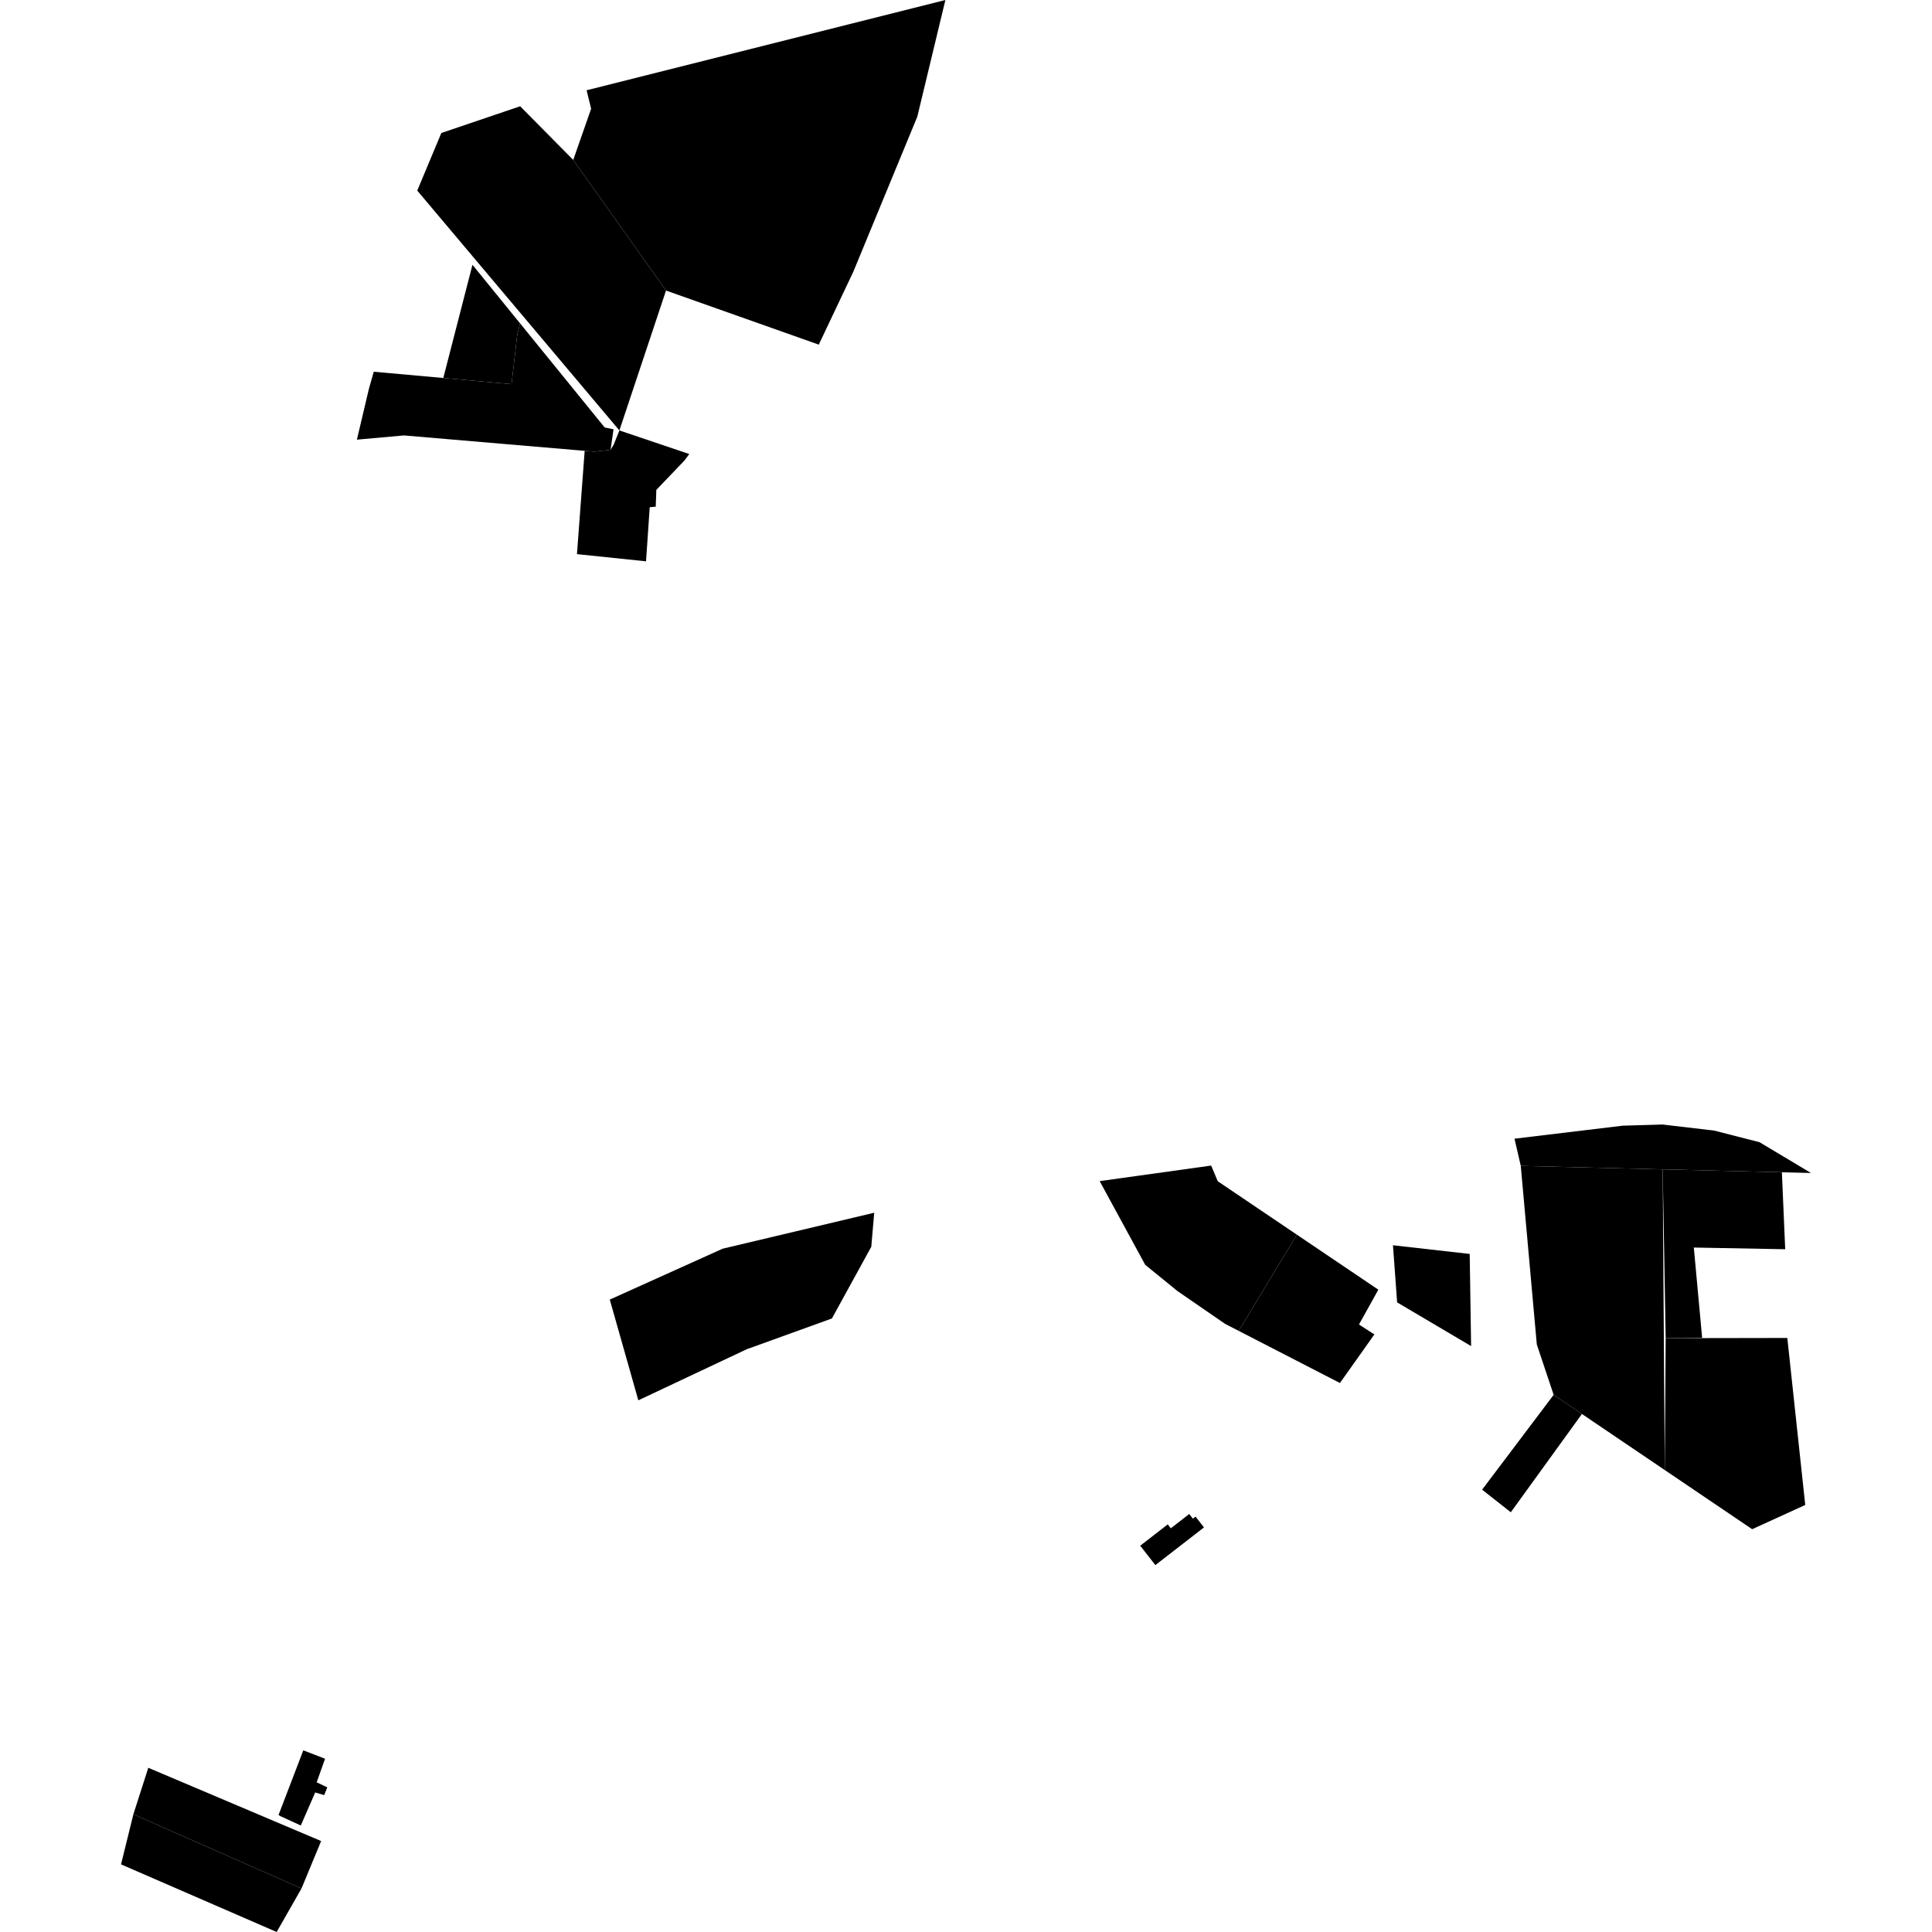 <?xml version="1.0" encoding="utf-8" standalone="no"?>
<!DOCTYPE svg PUBLIC "-//W3C//DTD SVG 1.1//EN"
  "http://www.w3.org/Graphics/SVG/1.1/DTD/svg11.dtd">
<!-- Created with matplotlib (https://matplotlib.org/) -->
<svg height="288pt" version="1.1" viewBox="0 0 288 288" width="288pt" xmlns="http://www.w3.org/2000/svg" xmlns:xlink="http://www.w3.org/1999/xlink">
 <defs>
  <style type="text/css">
*{stroke-linecap:butt;stroke-linejoin:round;}
  </style>
 </defs>
 <g id="figure_1">
  <g id="patch_1">
   <path d="M 0 288 
L 288 288 
L 288 0 
L 0 0 
z
" style="fill:none;opacity:0;"/>
  </g>
  <g id="axes_1">
   <g id="PatchCollection_1">
    <path clip-path="url(#p33357fd2d0)" d="M 41.804 270.732 
L 44.838 272.122 
L 46.984 267.201 
L 48.325 267.595 
L 48.79 266.435 
L 47.204 265.688 
L 48.458 262.171 
L 45.212 260.923 
L 41.521 270.556 
L 41.804 270.732 
"/>
    <path clip-path="url(#p33357fd2d0)" d="M 22.106 263.521 
L 19.883 270.451 
L 44.944 281.509 
L 47.872 274.441 
L 22.106 263.521 
"/>
    <path clip-path="url(#p33357fd2d0)" d="M 41.241 288 
L 18.042 277.918 
L 19.883 270.451 
L 44.944 281.509 
L 41.241 288 
"/>
    <path clip-path="url(#p33357fd2d0)" d="M 95.156 208.743 
L 111.305 201.132 
L 124.013 196.541 
L 129.882 185.851 
L 130.318 180.78 
L 107.723 186.142 
L 90.899 193.728 
L 95.156 208.743 
"/>
    <path clip-path="url(#p33357fd2d0)" d="M 226.7 173.8 
L 247.855 174.316 
L 248.162 219.137 
L 235.813 210.778 
L 231.6 207.927 
L 229.09 200.417 
L 226.7 173.8 
"/>
    <path clip-path="url(#p33357fd2d0)" d="M 225.764 169.744 
L 226.7 173.8 
L 269.958 174.855 
L 262.286 170.265 
L 255.525 168.532 
L 247.832 167.631 
L 241.902 167.803 
L 225.764 169.744 
"/>
    <path clip-path="url(#p33357fd2d0)" d="M 247.855 174.316 
L 265.623 174.748 
L 266.117 186.222 
L 252.495 185.969 
L 253.736 199.429 
L 248.301 199.48 
L 247.855 174.316 
"/>
    <path clip-path="url(#p33357fd2d0)" d="M 248.301 199.48 
L 266.432 199.448 
L 269.105 224.342 
L 261.193 227.955 
L 248.162 219.137 
L 248.301 199.48 
"/>
    <path clip-path="url(#p33357fd2d0)" d="M 65.79 19.825 
L 62.199 28.412 
L 92.331 64.166 
L 99.282 43.312 
L 85.452 23.841 
L 77.539 15.841 
L 65.79 19.825 
"/>
    <path clip-path="url(#p33357fd2d0)" d="M 87.443 13.457 
L 88.118 16.212 
L 85.452 23.841 
L 99.282 43.312 
L 122.054 51.374 
L 127.201 40.509 
L 136.74 17.397 
L 140.928 0 
L 87.443 13.457 
"/>
    <path clip-path="url(#p33357fd2d0)" d="M 172.226 233.307 
L 179.476 227.69 
L 178.218 226.079 
L 177.819 226.387 
L 177.277 225.692 
L 174.53 227.82 
L 174.075 227.237 
L 169.971 230.418 
L 172.226 233.307 
"/>
    <path clip-path="url(#p33357fd2d0)" d="M 231.6 207.927 
L 220.936 222.064 
L 225.213 225.431 
L 235.813 210.778 
L 231.6 207.927 
"/>
    <path clip-path="url(#p33357fd2d0)" d="M 163.926 176.066 
L 170.715 188.546 
L 175.547 192.474 
L 182.614 197.342 
L 184.65 198.39 
L 193.321 184.051 
L 181.53 176.087 
L 180.545 173.751 
L 163.926 176.066 
"/>
    <path clip-path="url(#p33357fd2d0)" d="M 193.321 184.051 
L 184.65 198.39 
L 199.741 206.162 
L 204.876 198.923 
L 202.582 197.44 
L 205.467 192.251 
L 193.321 184.051 
"/>
    <path clip-path="url(#p33357fd2d0)" d="M 207.647 185.629 
L 219.086 186.923 
L 219.296 200.659 
L 208.267 194.144 
L 207.647 185.629 
"/>
    <path clip-path="url(#p33357fd2d0)" d="M 70.43 39.473 
L 66.082 56.347 
L 76.257 57.265 
L 77.118 49.793 
L 77.535 48.215 
L 70.43 39.473 
"/>
    <path clip-path="url(#p33357fd2d0)" d="M 77.535 48.215 
L 77.118 49.793 
L 76.257 57.265 
L 66.082 56.347 
L 55.714 55.413 
L 54.993 57.958 
L 53.202 65.539 
L 60.23 64.909 
L 75.228 66.189 
L 87.156 67.204 
L 88.582 67.326 
L 91.013 67.054 
L 91.459 63.99 
L 90.139 63.723 
L 77.535 48.215 
"/>
    <path clip-path="url(#p33357fd2d0)" d="M 87.156 67.204 
L 86.007 82.604 
L 96.303 83.675 
L 96.852 75.608 
L 97.747 75.531 
L 97.841 73.024 
L 102.004 68.675 
L 102.749 67.681 
L 92.331 64.166 
L 91.49 66.267 
L 91.013 67.054 
L 88.582 67.326 
L 87.156 67.204 
"/>
   </g>
  </g>
 </g>
 <defs>
  <clipPath id="p33357fd2d0">
   <rect height="288" width="251.917" x="18.042" y="0"/>
  </clipPath>
 </defs>
</svg>
